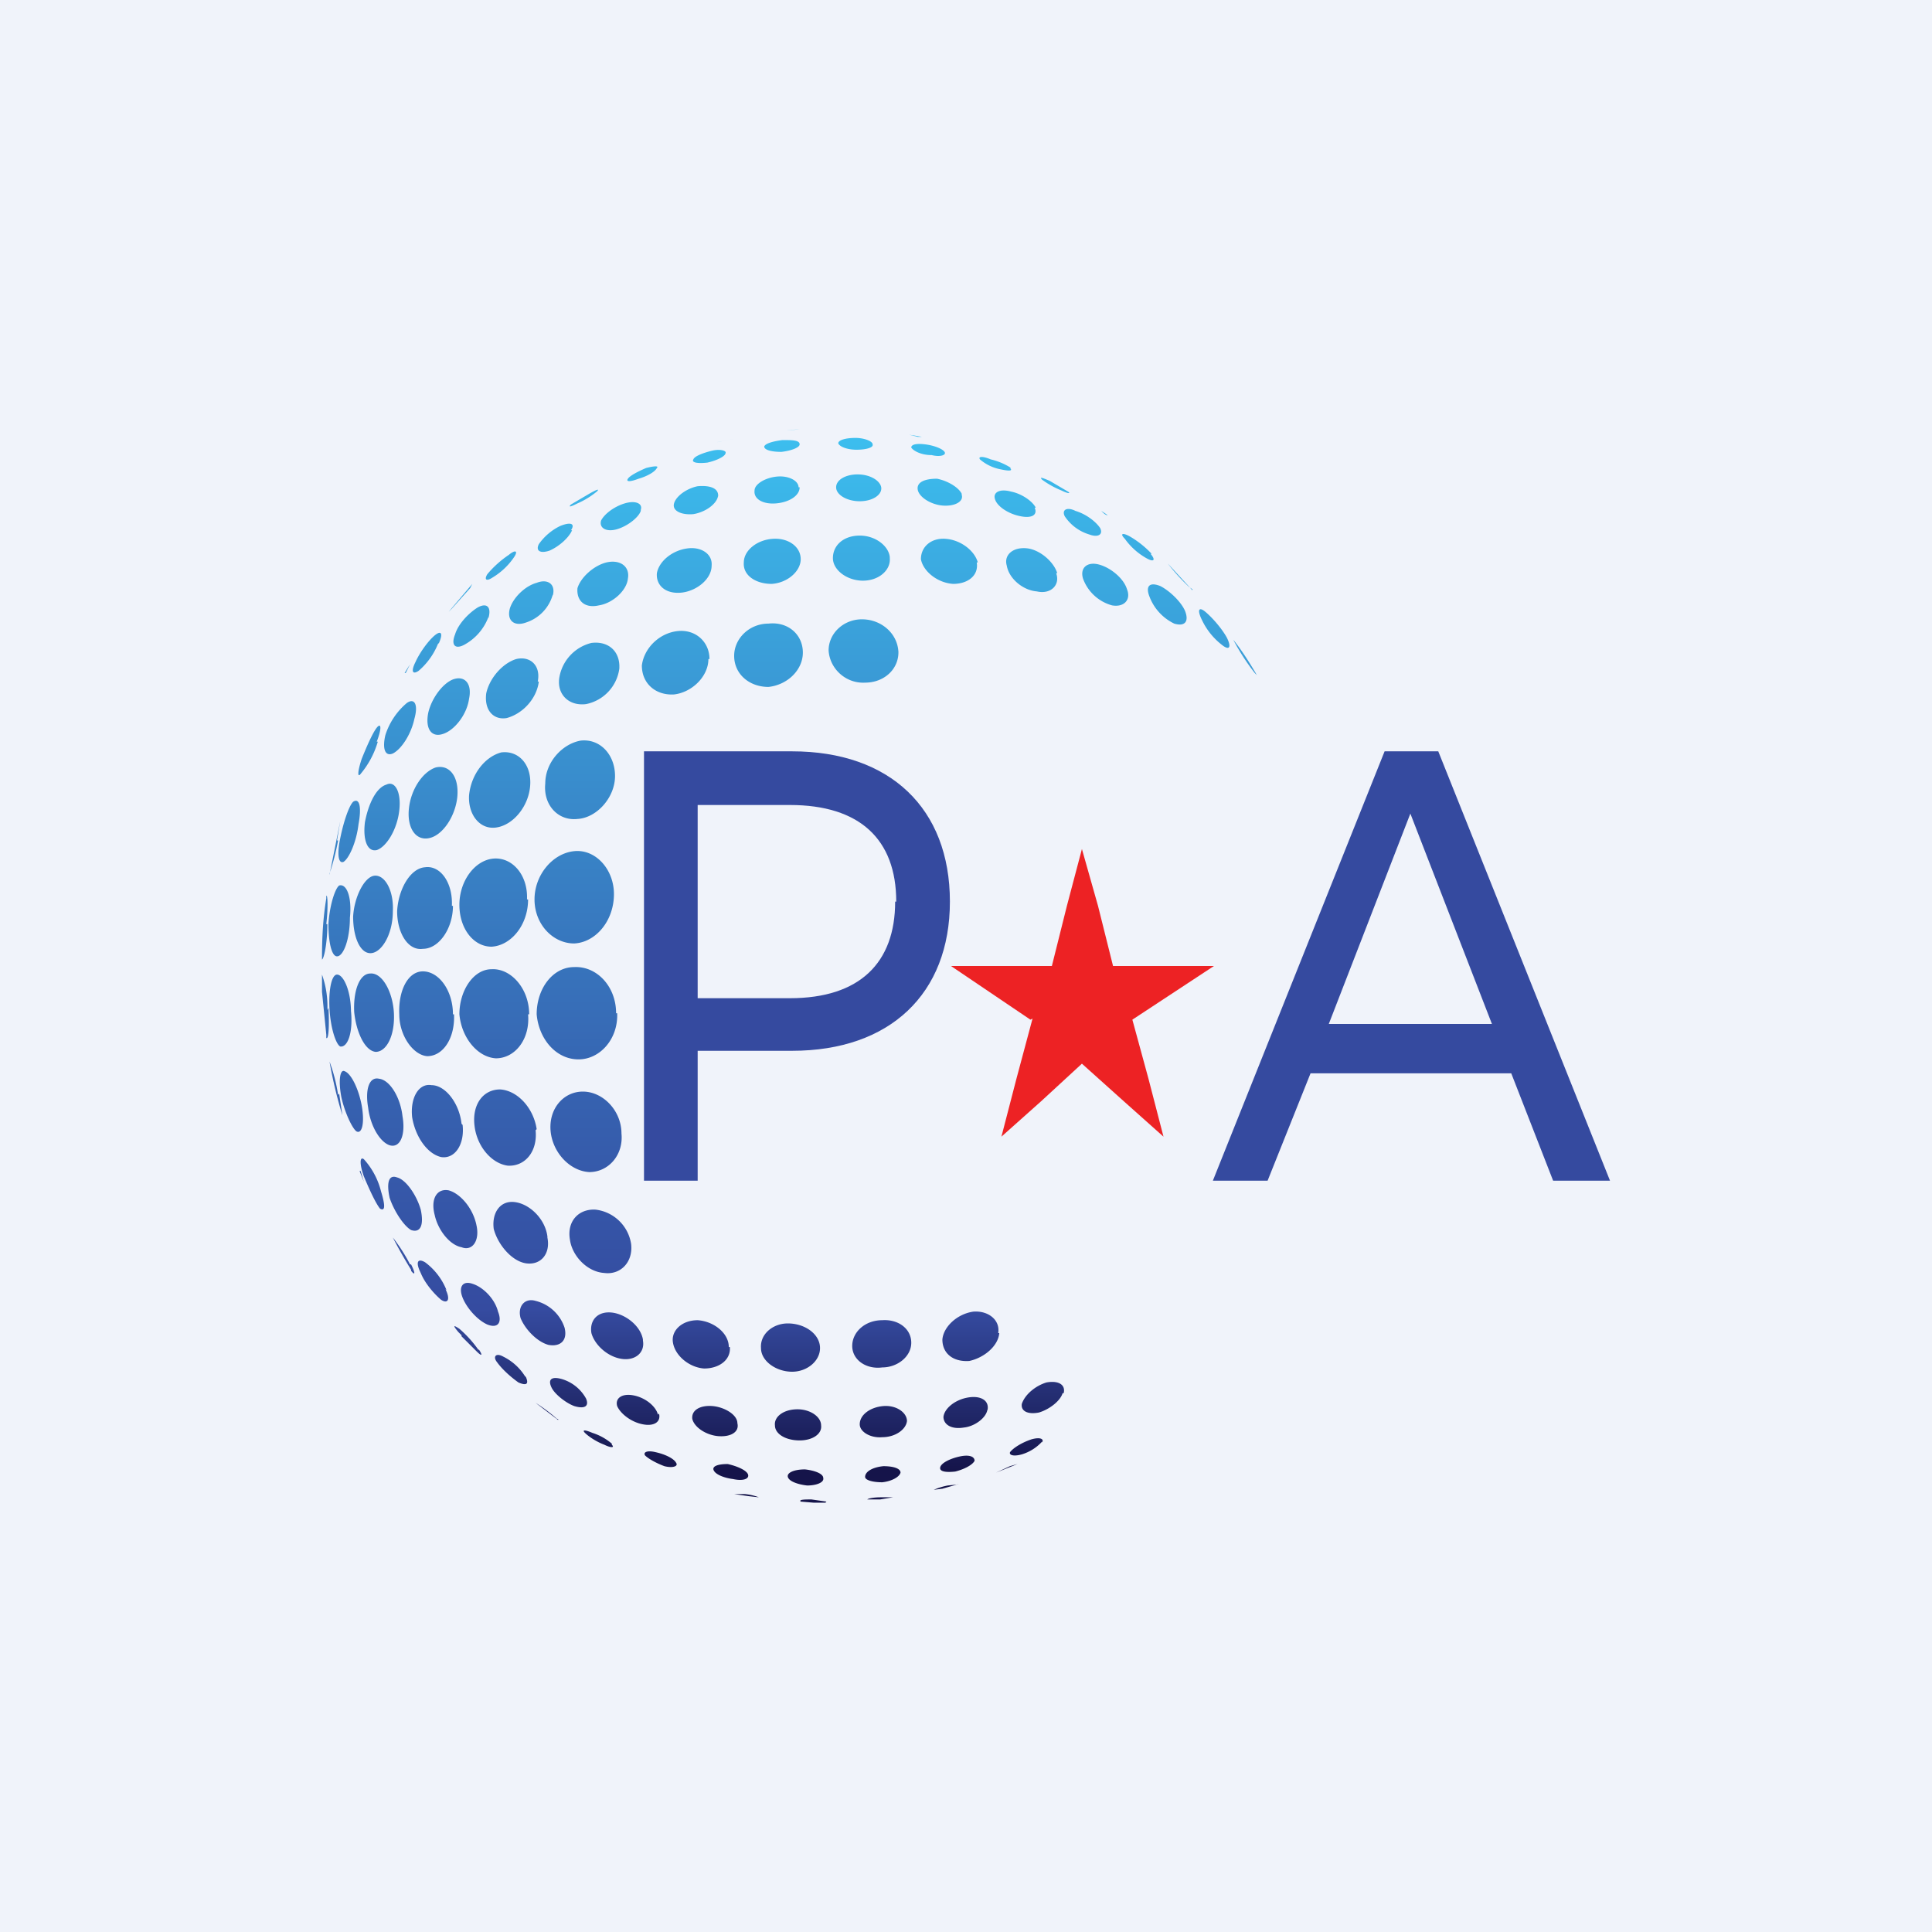 <!-- by TradingView --><svg width="18" height="18" viewBox="0 0 18 18" xmlns="http://www.w3.org/2000/svg"><path fill="#F0F3FA" d="M0 0h18v18H0z"/><path d="M5.72 8.33c0 .25-.17.45-.37.46-.2 0-.37-.18-.37-.41 0-.23.17-.43.37-.45.2-.02.37.17.37.4Zm-.8.05c0 .24-.16.43-.34.44-.17 0-.3-.17-.3-.39s.14-.41.31-.43c.18-.02.33.15.32.38Zm-.7.06c0 .21-.13.4-.28.4-.14.02-.24-.15-.24-.35.01-.2.12-.4.26-.41.14-.02.26.14.25.36Zm-.56.05c0 .21-.1.38-.2.39-.1.01-.17-.14-.17-.34.01-.18.1-.36.19-.38.1-.02.19.13.18.33Zm-.4.06c0 .2-.06.36-.12.36-.05 0-.08-.13-.08-.3.01-.17.06-.33.1-.36.07-.02.12.11.1.3Zm-.21.06c0 .17-.03.32-.05.33v-.02c0-.19.01-.37.04-.55v-.02c.01-.03.02.09 0 .26h.01Zm0 .8A.88.88 0 0 0 3 9.08v.16l.04.4v.03c.02.02.03-.1.02-.28Zm.3 1.5a25.72 25.72 0 0 0 .04.1l-.03-.1Zm-.2-.71a1.56 1.56 0 0 0-.08-.31c.03.17.07.34.12.5l-.03-.2Zm.18-3.03-.04.1.04-.1Zm-.18.66a2.2 2.2 0 0 1-.08.31v.01l.1-.5-.03.18Zm.12 1.6c0-.2-.07-.35-.13-.35-.05 0-.08.14-.07.32.01.18.06.33.1.35.07.01.12-.13.1-.33Zm.55 2.35c-.05-.1-.12-.2-.16-.25a4.64 4.64 0 0 0 .17.3v.01c.04.05.04.02 0-.06Zm-.27-.68a.7.7 0 0 0-.16-.3c-.04-.03-.04.05 0 .16.05.12.11.25.15.3.05.03.05-.03.01-.16Zm-.18-.8c-.03-.16-.1-.3-.16-.32-.04-.02-.06.08-.03.24.03.14.1.29.14.32.05.03.08-.07.05-.24Zm.4-4.03a2.6 2.6 0 0 1 .05-.08l-.04.08Zm-.25.64a.83.83 0 0 1-.16.3c-.03.04-.03-.02.01-.14.04-.1.1-.24.14-.29.04-.05.05 0 0 .13Zm-.18.77c-.02.17-.09.32-.14.35-.05.02-.06-.08-.03-.22.03-.15.08-.3.12-.34.06-.04.08.05.05.21Zm.33 1.76c-.01-.2-.11-.38-.22-.37-.1 0-.16.16-.15.36.02.19.1.36.2.37.1 0 .18-.15.17-.36Zm.79 3.14a1.07 1.07 0 0 0-.18-.2c-.06-.04-.06-.03-.01.03l.03.03v.01l.02.02.05.05.07.07c.05.05.06.04.02-.02Zm-.3-.56a.6.6 0 0 0-.2-.26c-.07-.04-.09 0-.04.1.04.1.13.2.19.25.06.04.09 0 .04-.1Zm-.24-.75c-.04-.14-.14-.28-.22-.3-.08-.03-.1.05-.07.19.04.12.13.26.2.3.09.03.12-.05.09-.19Zm-.17-.87c-.02-.18-.12-.34-.22-.35-.09-.02-.13.1-.1.27.02.17.11.32.2.35.1.03.15-.1.12-.27Zm.63-4.92-.17.19-.03.03.22-.26-.02.04Zm-.3.52a.65.65 0 0 1-.18.25c-.06.04-.07 0-.03-.08.04-.09.12-.2.18-.25.06-.05.08-.02.04.07Zm-.22.7c-.03.14-.12.28-.2.32-.07.03-.1-.04-.07-.17a.65.65 0 0 1 .2-.3c.07-.05.11.01.07.15Zm-.14.85c-.02.18-.12.34-.21.37-.09.02-.13-.1-.11-.26.03-.16.1-.32.2-.35.08-.04.14.07.12.24Zm.5 1.9c0-.22-.13-.4-.28-.4-.14 0-.23.18-.22.4 0 .2.13.38.26.39.15 0 .26-.17.25-.39Zm.97 3.77a1.49 1.49 0 0 0-.2-.15l.21.16v-.01Zm-.3-.4a.5.5 0 0 0-.2-.18c-.07-.04-.1 0-.06.05.05.07.13.14.2.19.07.03.1.02.07-.05Zm-.25-.6c-.03-.12-.14-.23-.24-.26-.09-.03-.13.03-.09.13.04.1.14.21.23.25.1.04.14-.02.1-.12Zm-.2-.8c-.03-.16-.15-.3-.26-.33-.11-.02-.17.08-.13.23.03.14.14.28.25.3.1.04.17-.06.14-.2Zm-.14-.95c-.02-.19-.15-.36-.28-.36-.12-.02-.2.12-.18.3.03.18.14.34.27.37.13.02.22-.12.2-.3Zm.75-5.6-.12.1.12-.1Zm-.26.32a.64.64 0 0 1-.2.19c-.06.04-.08.02-.05-.03a.96.96 0 0 1 .2-.18c.06-.05.09-.04.05.02Zm-.24.56a.49.49 0 0 1-.23.26c-.08.04-.12 0-.08-.1.03-.1.13-.2.21-.25.09-.05.13 0 .1.1Zm-.18.76c-.02.15-.14.3-.25.33-.1.03-.16-.05-.13-.2.03-.13.13-.27.23-.31.11-.04.18.04.15.18Zm-.11.92c-.02.18-.14.36-.27.38-.12.02-.2-.1-.18-.28.02-.18.13-.34.25-.38.13-.03.22.09.2.28Zm.67 2.02c0-.24-.17-.43-.35-.42-.17 0-.3.2-.3.42.02.22.17.4.34.41.18 0 .32-.18.3-.41h.01Zm.77 4a.52.52 0 0 0-.18-.1c-.07-.03-.1-.03-.07 0s.1.08.18.11c.06.03.1.03.07 0Zm-.24-.42a.38.38 0 0 0-.22-.18c-.1-.03-.14 0-.1.08.03.06.13.14.21.17.1.03.14 0 .11-.07Zm-.2-.66a.38.38 0 0 0-.27-.25c-.1-.03-.17.05-.14.16.04.1.15.22.26.25.11.02.18-.04.15-.16Zm-.16-.85c-.02-.16-.16-.3-.3-.32-.14-.02-.22.1-.2.25.04.15.17.3.3.32.14.02.23-.09.2-.24Zm-.1-1c-.03-.2-.18-.36-.34-.37-.16 0-.26.14-.24.33.02.2.16.36.31.38.16.01.28-.13.26-.33Zm.56-5.94a.76.76 0 0 1-.18.11c-.06.03-.09.04-.06.01l.17-.1c.07-.04.1-.05.07-.02Zm-.23.36c-.03.07-.12.15-.21.19-.09.03-.13 0-.1-.06a.52.52 0 0 1 .2-.17c.1-.04.14-.02.1.04h.01Zm-.18.6a.38.38 0 0 1-.25.26c-.11.04-.18-.02-.15-.13.03-.1.14-.21.25-.24.1-.04.18.01.15.12Zm-.13.81c-.02.16-.15.3-.3.34-.12.02-.21-.07-.19-.23.03-.14.15-.28.28-.32.13-.03.23.06.2.21Zm-.08.96c-.01.2-.16.38-.32.4-.15.02-.26-.12-.25-.3.02-.2.15-.36.3-.4.16-.02.28.11.27.3Zm.8 2.13c0-.25-.18-.44-.39-.43-.2 0-.35.2-.35.44.02.23.18.42.39.42.2 0 .37-.19.36-.43Zm.75 4.39Zm-.19-.2c-.02-.04-.1-.08-.19-.1-.08-.02-.12 0-.1.03.03.03.1.07.18.1.08.02.13 0 .11-.03Zm-.17-.45c-.02-.08-.12-.16-.23-.18-.11-.02-.17.03-.15.1.03.07.13.15.24.17.1.02.17-.02.15-.1Zm-.14-.7c-.02-.12-.15-.23-.28-.25-.14-.02-.22.07-.2.19.03.11.15.22.28.24.13.02.22-.06.2-.17Zm-.11-.89a.38.38 0 0 0-.33-.32c-.16-.01-.27.11-.24.28.02.15.16.3.32.31.15.02.27-.1.25-.27Zm-.09-1.03c0-.21-.17-.39-.36-.39-.18 0-.32.16-.3.37.02.2.18.37.36.38.18 0 .32-.16.3-.36Zm.33-6.2c-.02.04-.1.08-.17.1-.08.03-.12.03-.1 0 .02-.03.1-.07.17-.1.08-.02.12-.02.1 0Zm-.15.4c-.02.06-.12.14-.22.17s-.17-.01-.15-.08c.03-.06.12-.13.22-.16s.17 0 .15.06Zm-.12.63c-.01.11-.14.23-.27.25-.13.03-.21-.04-.2-.16.03-.1.15-.21.27-.24.13-.03.22.04.2.15Zm-.08.84a.39.39 0 0 1-.31.33c-.16.02-.27-.09-.25-.24a.4.4 0 0 1 .3-.33c.16-.02.27.08.26.24Zm-.04 1c0 .2-.17.39-.35.4-.18.02-.32-.13-.3-.33 0-.2.16-.37.33-.4.18-.02.32.13.32.33Zm1.34 6.72a.5.5 0 0 0-.13-.03h-.1l.14.02.09.01Zm-.1-.21c-.01-.04-.1-.08-.19-.1-.09 0-.15.02-.13.06.02.04.1.07.18.08.09.02.15 0 .14-.04Zm-.1-.48c0-.08-.12-.15-.23-.16-.12-.01-.2.04-.19.12.02.08.13.15.24.16.12.01.2-.04.18-.12Zm-.08-.71c0-.13-.14-.24-.29-.25-.15 0-.25.1-.23.21.02.12.15.23.29.24.14 0 .25-.08.24-.2Zm.04-8.46-.1.02a.8.8 0 0 0-.05.01l.15-.03Zm-.07.13c0 .03-.08.07-.17.09-.09.01-.15 0-.13-.03.01-.03.09-.06.17-.08.08-.02.14 0 .13.02Zm-.07.4c-.01.07-.11.15-.23.17-.11.01-.2-.03-.18-.1.02-.07.12-.14.22-.16.12-.01.2.02.19.1Zm-.06.65c0 .12-.13.23-.27.25-.15.02-.25-.06-.24-.18.02-.11.14-.21.28-.23.13-.02.24.05.23.16Zm-.03.87c0 .16-.15.31-.32.33-.17.01-.3-.1-.3-.27.02-.16.16-.3.33-.32.17-.02.3.1.3.26Zm1.1 7.85-.14-.02c-.06 0-.12 0-.1.02l.12.01h.11Zm-.03-.22c0-.04-.08-.07-.17-.08-.1 0-.17.03-.16.07.01.04.09.07.18.08.09 0 .16-.03.15-.07Zm-.02-.49c0-.08-.1-.15-.22-.15-.13 0-.22.07-.21.15 0 .08.1.14.23.14.12 0 .21-.06.2-.14Zm-.01-.72c0-.13-.14-.23-.3-.23-.14 0-.26.1-.25.23 0 .12.14.22.29.22.14 0 .26-.1.26-.22ZM7.45 4l-.12.01a1.66 1.66 0 0 1 .12-.01Zm0 .14c0 .03-.08.06-.17.07-.1 0-.16-.02-.16-.05.01-.03.09-.05.17-.06.09 0 .16 0 .16.04Zm0 .4c0 .08-.1.14-.22.15-.12.01-.21-.04-.2-.12 0-.06.1-.12.21-.13.11-.01.2.04.2.1Zm.01.67c0 .11-.12.22-.27.23-.15 0-.27-.08-.26-.2 0-.11.12-.21.27-.22.14-.01.26.07.26.19Zm.02.87c0 .16-.14.3-.32.32-.18 0-.32-.12-.32-.29 0-.16.14-.3.32-.3.18-.02.32.1.32.27Zm.84 7.87h-.11c-.07 0-.12.01-.13.02h.12l.12-.02Zm.07-.23c0-.04-.07-.06-.16-.06-.1.01-.17.05-.17.1 0 .03.07.05.16.05.09-.01.16-.05.17-.09Zm.06-.48c0-.08-.1-.15-.22-.14-.12.01-.22.08-.22.17 0 .07.1.13.21.12.12 0 .22-.07.23-.15Zm.04-.73c0-.13-.12-.22-.27-.21-.16 0-.28.11-.28.24s.13.22.28.2c.14 0 .27-.1.27-.23Zm-.44-8.51Zm.08.14c.01.03-.06.05-.15.05s-.16-.03-.17-.06c0-.03.07-.05.16-.05.08 0 .16.03.16.06Zm.08.4c.01.07-.08.13-.2.13-.12 0-.22-.06-.22-.13s.09-.12.2-.12c.12 0 .21.06.22.12Zm.08.66c.01.11-.1.21-.25.21s-.28-.1-.28-.21c0-.12.1-.21.25-.21s.27.1.28.2Zm.08.86c.01.17-.13.3-.31.3-.18.01-.33-.13-.34-.3 0-.16.14-.29.31-.29.18 0 .33.13.34.3Zm.56 7.77-.1.01a.62.62 0 0 0-.13.04l.08-.01.07-.02.07-.02Zm.15-.22c0-.04-.05-.06-.14-.04-.09.02-.17.06-.18.1-.01.04.05.05.14.04.08-.02.16-.06.18-.1Zm.12-.47c.02-.09-.06-.14-.18-.12-.12.02-.22.1-.23.18 0 .07.07.12.19.1.1-.01.21-.09.22-.17Zm.1-.72c.02-.12-.09-.21-.23-.2-.15.02-.28.14-.29.26 0 .13.1.21.25.2.14-.03.27-.14.28-.26Zm-.7-8.35h-.05l-.08-.02.12.02Zm.2.14c.02.03-.04.05-.12.03-.1 0-.17-.04-.19-.07 0-.03.05-.04.13-.03.08.01.16.04.18.07Zm.16.4c.02.06-.06.11-.18.1-.11-.01-.22-.08-.23-.15-.01-.07.07-.1.18-.1.1.02.2.08.23.14Zm.14.63c.02.12-.08.2-.22.2-.15-.01-.28-.12-.3-.23 0-.12.1-.2.23-.19.14.01.27.11.3.22Zm.38 8.4-.07.02-.13.06.2-.08Zm.23-.2c.02-.04-.03-.05-.1-.03-.09.03-.17.08-.2.12-.01.03.04.04.11.02a.42.42 0 0 0 .19-.12Zm.2-.46c.02-.08-.05-.12-.16-.1-.1.03-.2.11-.23.2-.01.07.06.1.16.08.1-.03.2-.11.22-.18Zm-.5-8.62c.03.03-.01.03-.1.01a.41.41 0 0 1-.18-.09c-.02-.03.03-.03.1 0a.6.6 0 0 1 .19.08Zm.23.37c.03.07-.03.1-.13.08-.11-.02-.22-.09-.24-.16-.02-.06.04-.1.15-.07.1.02.2.09.23.15Zm.2.61c.04.11-.05.2-.18.17-.13-.01-.26-.12-.28-.24-.03-.1.06-.18.2-.16.12.02.24.13.27.23Zm.11-.76c.03.02 0 .02-.06-.01a.84.84 0 0 1-.18-.1c-.03-.03 0-.02.07.01l.17.1Zm.3.34c.03.06-.02.09-.1.06a.42.42 0 0 1-.23-.17c-.03-.06.02-.09.1-.05.1.03.19.1.23.16Zm.25.57c.04.1-.03.17-.14.15a.4.4 0 0 1-.27-.25c-.03-.1.04-.16.15-.13.11.03.23.13.26.23Zm-.18-.69c-.02 0-.04-.02-.06-.04a1 1 0 0 1 .06.04Zm.4.36c.05.06.03.08-.04.04a.62.62 0 0 1-.2-.18c-.05-.05-.02-.06.05-.02a.9.9 0 0 1 .2.16Zm.32.53c.04.1 0 .15-.1.12a.46.46 0 0 1-.23-.25c-.04-.1 0-.14.1-.1.08.04.19.14.23.23Zm.07-.2-.03-.02a1.8 1.8 0 0 1-.2-.22l.23.25Zm.32.45c.04.08.03.12-.03.08a.64.64 0 0 1-.2-.24c-.05-.1-.03-.13.03-.08s.15.15.2.24Zm.28.35-.02-.02a2.02 2.02 0 0 1-.2-.31c.08.1.15.21.22.33Z" fill="url(#ab2y3v2qc)"/><path d="M8.85 8.4c0 .86-.56 1.39-1.47 1.39H6.5V11H6V7h1.38c.91 0 1.47.53 1.47 1.4Zm-.5 0c0-.58-.34-.9-.99-.9H6.5v1.8h.86c.65 0 .98-.33.98-.9Z" fill="#354A9F"/><path d="M9.6 9.5 8.86 9h.94l.14-.56.14-.53.15.53.14.56h.94l-.76.5.15.55.14.54-.37-.33-.39-.35-.38.35-.37.33.14-.54.15-.56Z" fill="#ED2224"/><path d="M14.08 10h-1.87l-.4 1h-.51l1.6-4h.5l1.6 4h-.53l-.39-1Zm-.18-.46-.76-1.96-.76 1.96h1.52Z" fill="#354A9F"/><defs><linearGradient id="ab2y3v2qc" x1="7.36" y1="14" x2="7.36" y2="4" gradientUnits="userSpaceOnUse"><stop offset=".03" stop-color="#15144A"/><stop offset=".18" stop-color="#354BA0"/><stop offset=".38" stop-color="#3662B0"/><stop offset=".8" stop-color="#3A9FD9"/><stop offset="1" stop-color="#3CBFEF"/></linearGradient></defs></svg>